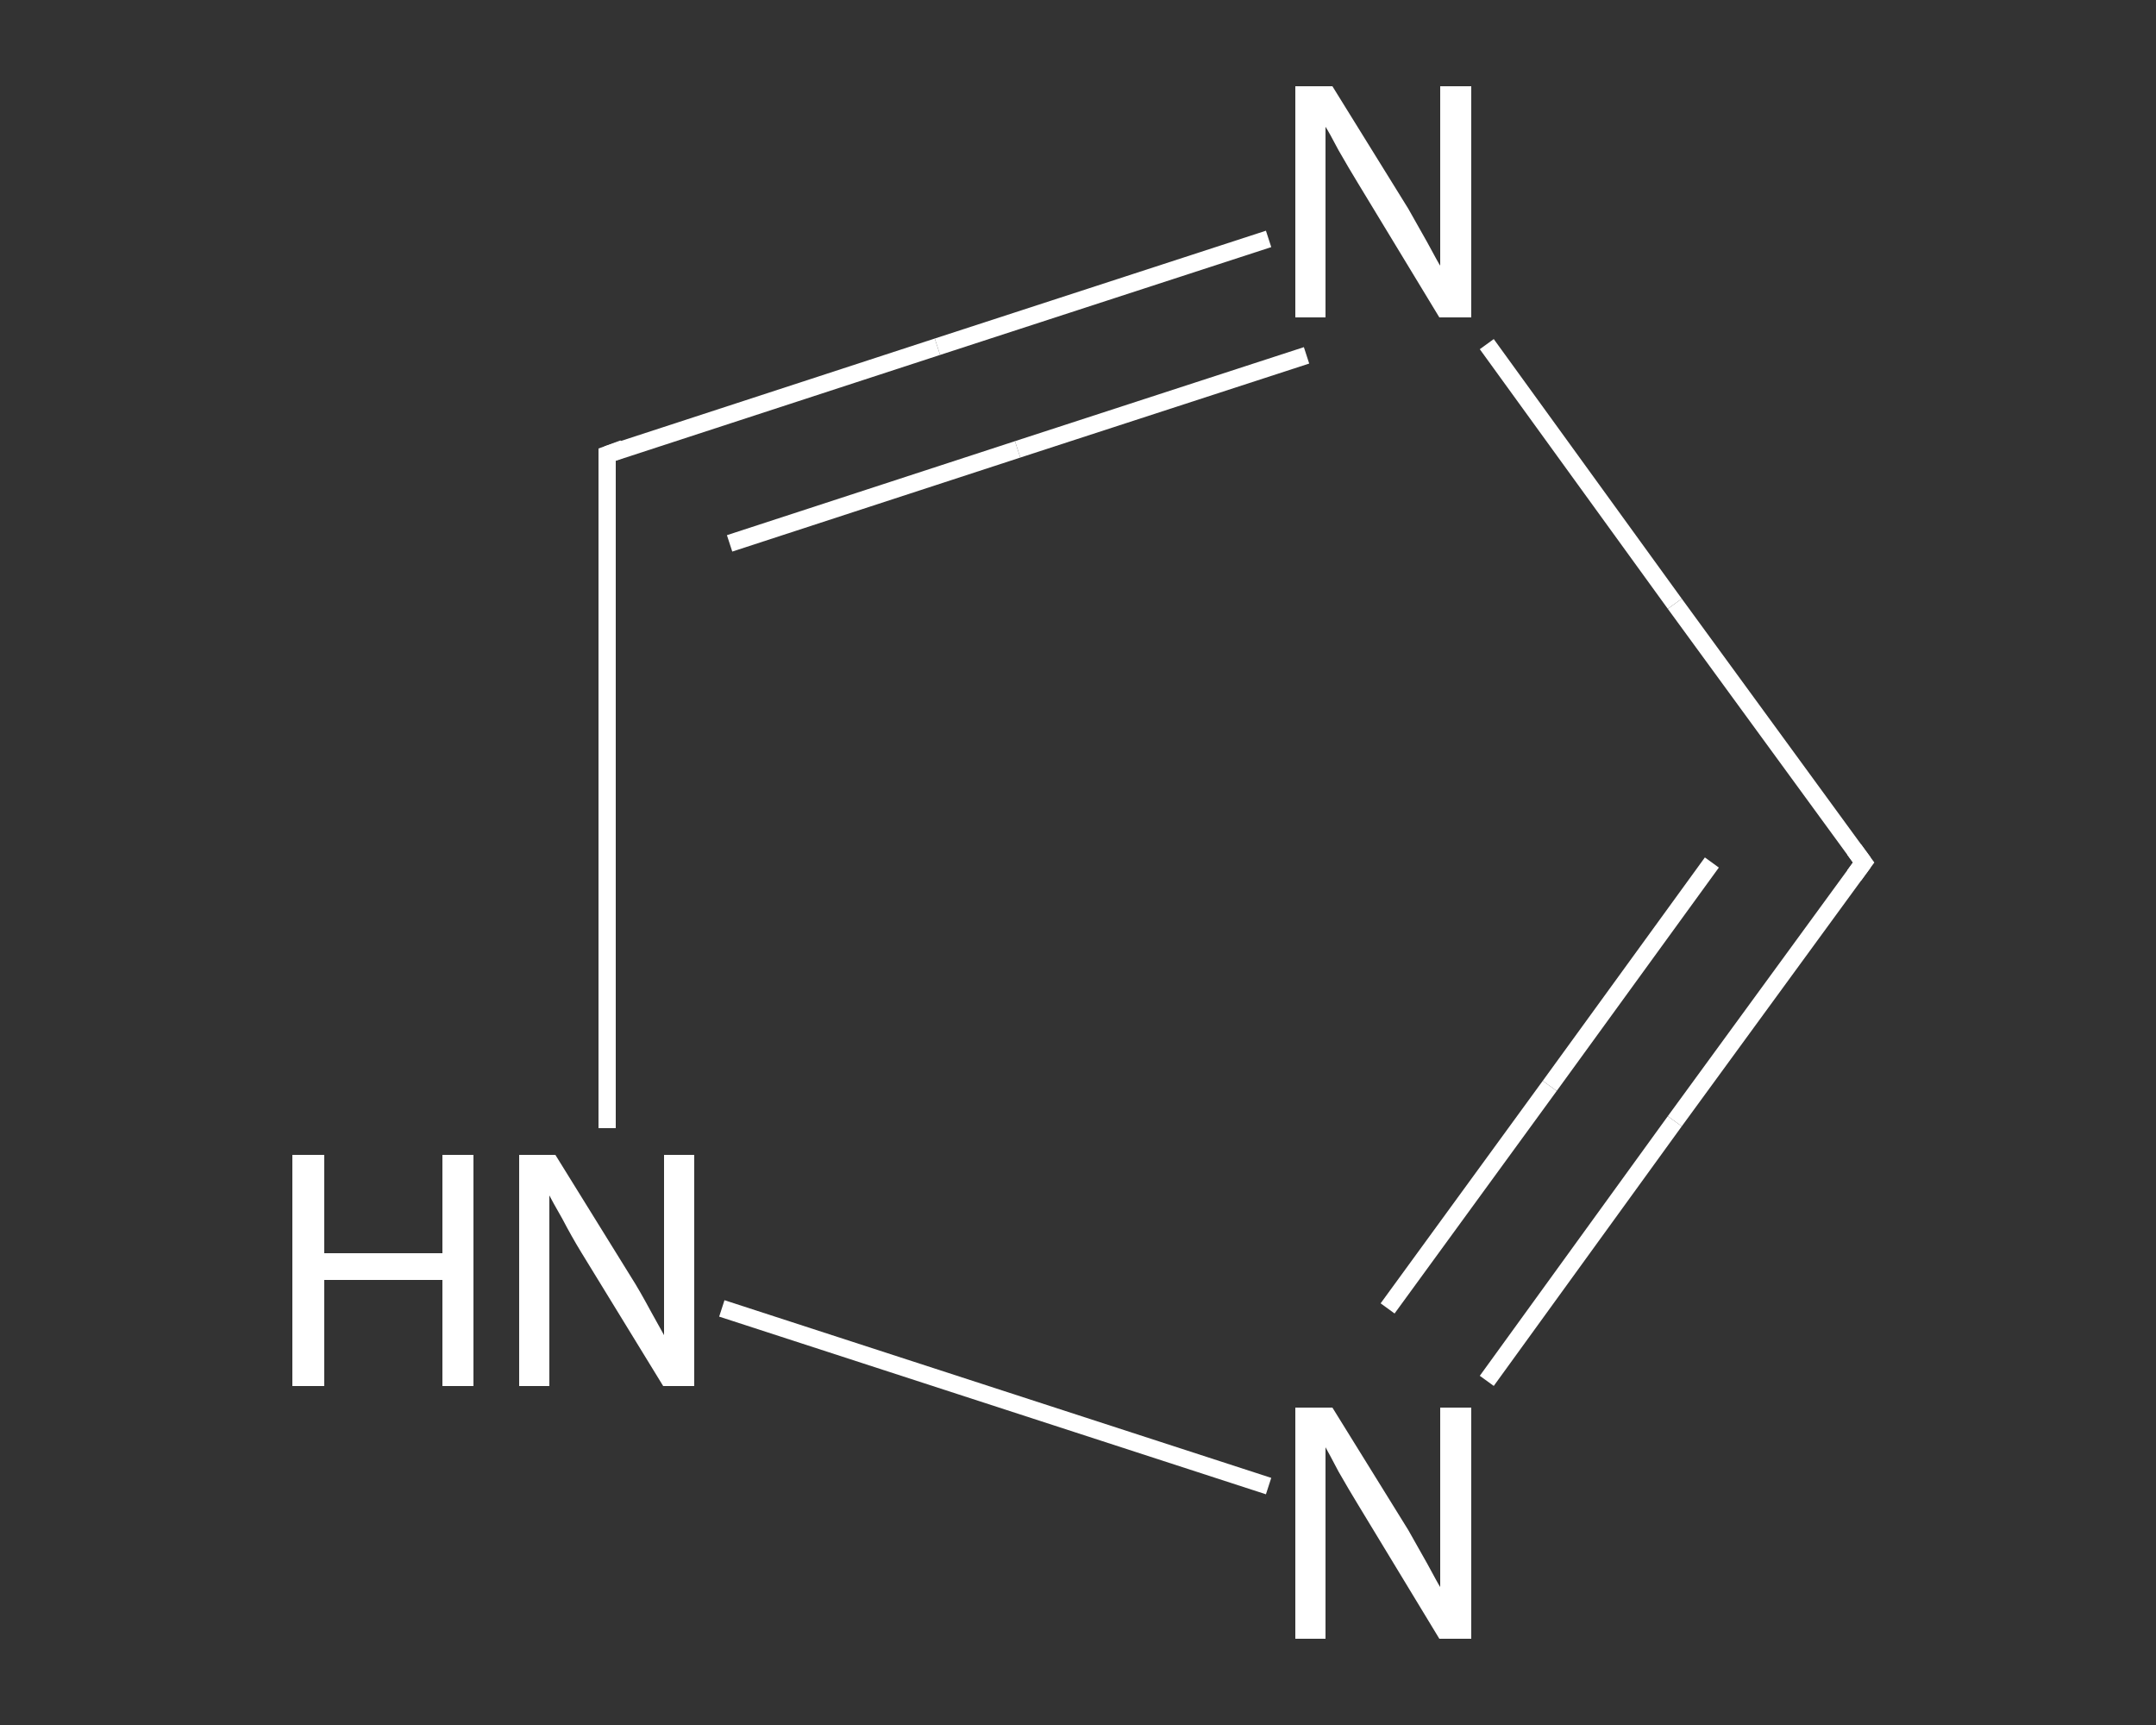 <?xml version='1.0' encoding='iso-8859-1'?>
<svg version='1.1' baseProfile='full'
              xmlns='http://www.w3.org/2000/svg'
                      xmlns:rdkit='http://www.rdkit.org/xml'
                      xmlns:xlink='http://www.w3.org/1999/xlink'
                  xml:space='preserve'
width='250px' height='200px' viewBox='0 0 250 200'>
<rect x="0" y="0" width="250" height="200" fill="#333333" stroke="none"/>
<!-- END OF HEADER -->
<rect style='opacity:1.0;fill:transparent;stroke:none' width='250.0' height='200.0' x='0.0' y='0.0'> </rect>
<path class='bond-0 atom-0 atom-1' d='M 216.1,100.0 L 194.2,70.0' style='fill:none;fill-rule:evenodd;stroke:#FFFFFF;stroke-width:2.0px;stroke-linecap:butt;stroke-linejoin:miter;stroke-opacity:1' />
<path class='bond-0 atom-0 atom-1' d='M 194.2,70.0 L 172.4,39.9' style='fill:none;fill-rule:evenodd;stroke:#FFFFFF;stroke-width:2.0px;stroke-linecap:butt;stroke-linejoin:miter;stroke-opacity:1' />
<path class='bond-1 atom-1 atom-2' d='M 147.1,27.7 L 108.7,40.2' style='fill:none;fill-rule:evenodd;stroke:#FFFFFF;stroke-width:2.0px;stroke-linecap:butt;stroke-linejoin:miter;stroke-opacity:1' />
<path class='bond-1 atom-1 atom-2' d='M 108.7,40.2 L 70.4,52.7' style='fill:none;fill-rule:evenodd;stroke:#FFFFFF;stroke-width:2.0px;stroke-linecap:butt;stroke-linejoin:miter;stroke-opacity:1' />
<path class='bond-1 atom-1 atom-2' d='M 151.5,41.2 L 118.0,52.1' style='fill:none;fill-rule:evenodd;stroke:#FFFFFF;stroke-width:2.0px;stroke-linecap:butt;stroke-linejoin:miter;stroke-opacity:1' />
<path class='bond-1 atom-1 atom-2' d='M 118.0,52.1 L 84.6,63.0' style='fill:none;fill-rule:evenodd;stroke:#FFFFFF;stroke-width:2.0px;stroke-linecap:butt;stroke-linejoin:miter;stroke-opacity:1' />
<path class='bond-2 atom-2 atom-3' d='M 70.4,52.7 L 70.4,91.7' style='fill:none;fill-rule:evenodd;stroke:#FFFFFF;stroke-width:2.0px;stroke-linecap:butt;stroke-linejoin:miter;stroke-opacity:1' />
<path class='bond-2 atom-2 atom-3' d='M 70.4,91.7 L 70.4,130.8' style='fill:none;fill-rule:evenodd;stroke:#FFFFFF;stroke-width:2.0px;stroke-linecap:butt;stroke-linejoin:miter;stroke-opacity:1' />
<path class='bond-3 atom-3 atom-4' d='M 83.7,151.7 L 147.1,172.3' style='fill:none;fill-rule:evenodd;stroke:#FFFFFF;stroke-width:2.0px;stroke-linecap:butt;stroke-linejoin:miter;stroke-opacity:1' />
<path class='bond-4 atom-4 atom-0' d='M 172.4,160.1 L 194.2,130.0' style='fill:none;fill-rule:evenodd;stroke:#FFFFFF;stroke-width:2.0px;stroke-linecap:butt;stroke-linejoin:miter;stroke-opacity:1' />
<path class='bond-4 atom-4 atom-0' d='M 194.2,130.0 L 216.1,100.0' style='fill:none;fill-rule:evenodd;stroke:#FFFFFF;stroke-width:2.0px;stroke-linecap:butt;stroke-linejoin:miter;stroke-opacity:1' />
<path class='bond-4 atom-4 atom-0' d='M 160.9,151.7 L 179.7,125.9' style='fill:none;fill-rule:evenodd;stroke:#FFFFFF;stroke-width:2.0px;stroke-linecap:butt;stroke-linejoin:miter;stroke-opacity:1' />
<path class='bond-4 atom-4 atom-0' d='M 179.7,125.9 L 198.5,100.0' style='fill:none;fill-rule:evenodd;stroke:#FFFFFF;stroke-width:2.0px;stroke-linecap:butt;stroke-linejoin:miter;stroke-opacity:1' />
<path d='M 215.0,98.5 L 216.1,100.0 L 215.0,101.5' style='fill:none;stroke:#FFFFFF;stroke-width:2.0px;stroke-linecap:butt;stroke-linejoin:miter;stroke-opacity:1;' />
<path d='M 72.3,52.0 L 70.4,52.7 L 70.4,54.6' style='fill:none;stroke:#FFFFFF;stroke-width:2.0px;stroke-linecap:butt;stroke-linejoin:miter;stroke-opacity:1;' />
<path class='atom-1' d='M 154.5 10.0
L 163.3 24.2
Q 164.1 25.6, 165.5 28.1
Q 166.9 30.7, 167.0 30.8
L 167.0 10.0
L 170.6 10.0
L 170.6 36.8
L 166.9 36.8
L 157.5 21.3
Q 156.4 19.5, 155.2 17.4
Q 154.1 15.3, 153.7 14.7
L 153.7 36.8
L 150.2 36.8
L 150.2 10.0
L 154.5 10.0
' fill='#FFFFFF'/>
<path class='atom-3' d='M 33.9 133.9
L 37.6 133.9
L 37.6 145.3
L 51.3 145.3
L 51.3 133.9
L 54.9 133.9
L 54.9 160.7
L 51.3 160.7
L 51.3 148.4
L 37.6 148.4
L 37.6 160.7
L 33.9 160.7
L 33.9 133.9
' fill='#FFFFFF'/>
<path class='atom-3' d='M 64.4 133.9
L 73.2 148.1
Q 74.1 149.5, 75.5 152.1
Q 76.9 154.6, 77.0 154.8
L 77.0 133.9
L 80.5 133.9
L 80.5 160.7
L 76.9 160.7
L 67.4 145.2
Q 66.3 143.4, 65.2 141.3
Q 64.0 139.2, 63.7 138.6
L 63.7 160.7
L 60.2 160.7
L 60.2 133.9
L 64.4 133.9
' fill='#FFFFFF'/>
<path class='atom-4' d='M 154.5 163.2
L 163.3 177.4
Q 164.1 178.8, 165.5 181.3
Q 166.9 183.9, 167.0 184.0
L 167.0 163.2
L 170.6 163.2
L 170.6 190.0
L 166.9 190.0
L 157.5 174.5
Q 156.4 172.7, 155.2 170.6
Q 154.1 168.5, 153.7 167.8
L 153.7 190.0
L 150.2 190.0
L 150.2 163.2
L 154.5 163.2
' fill='#FFFFFF'/>
</svg>
